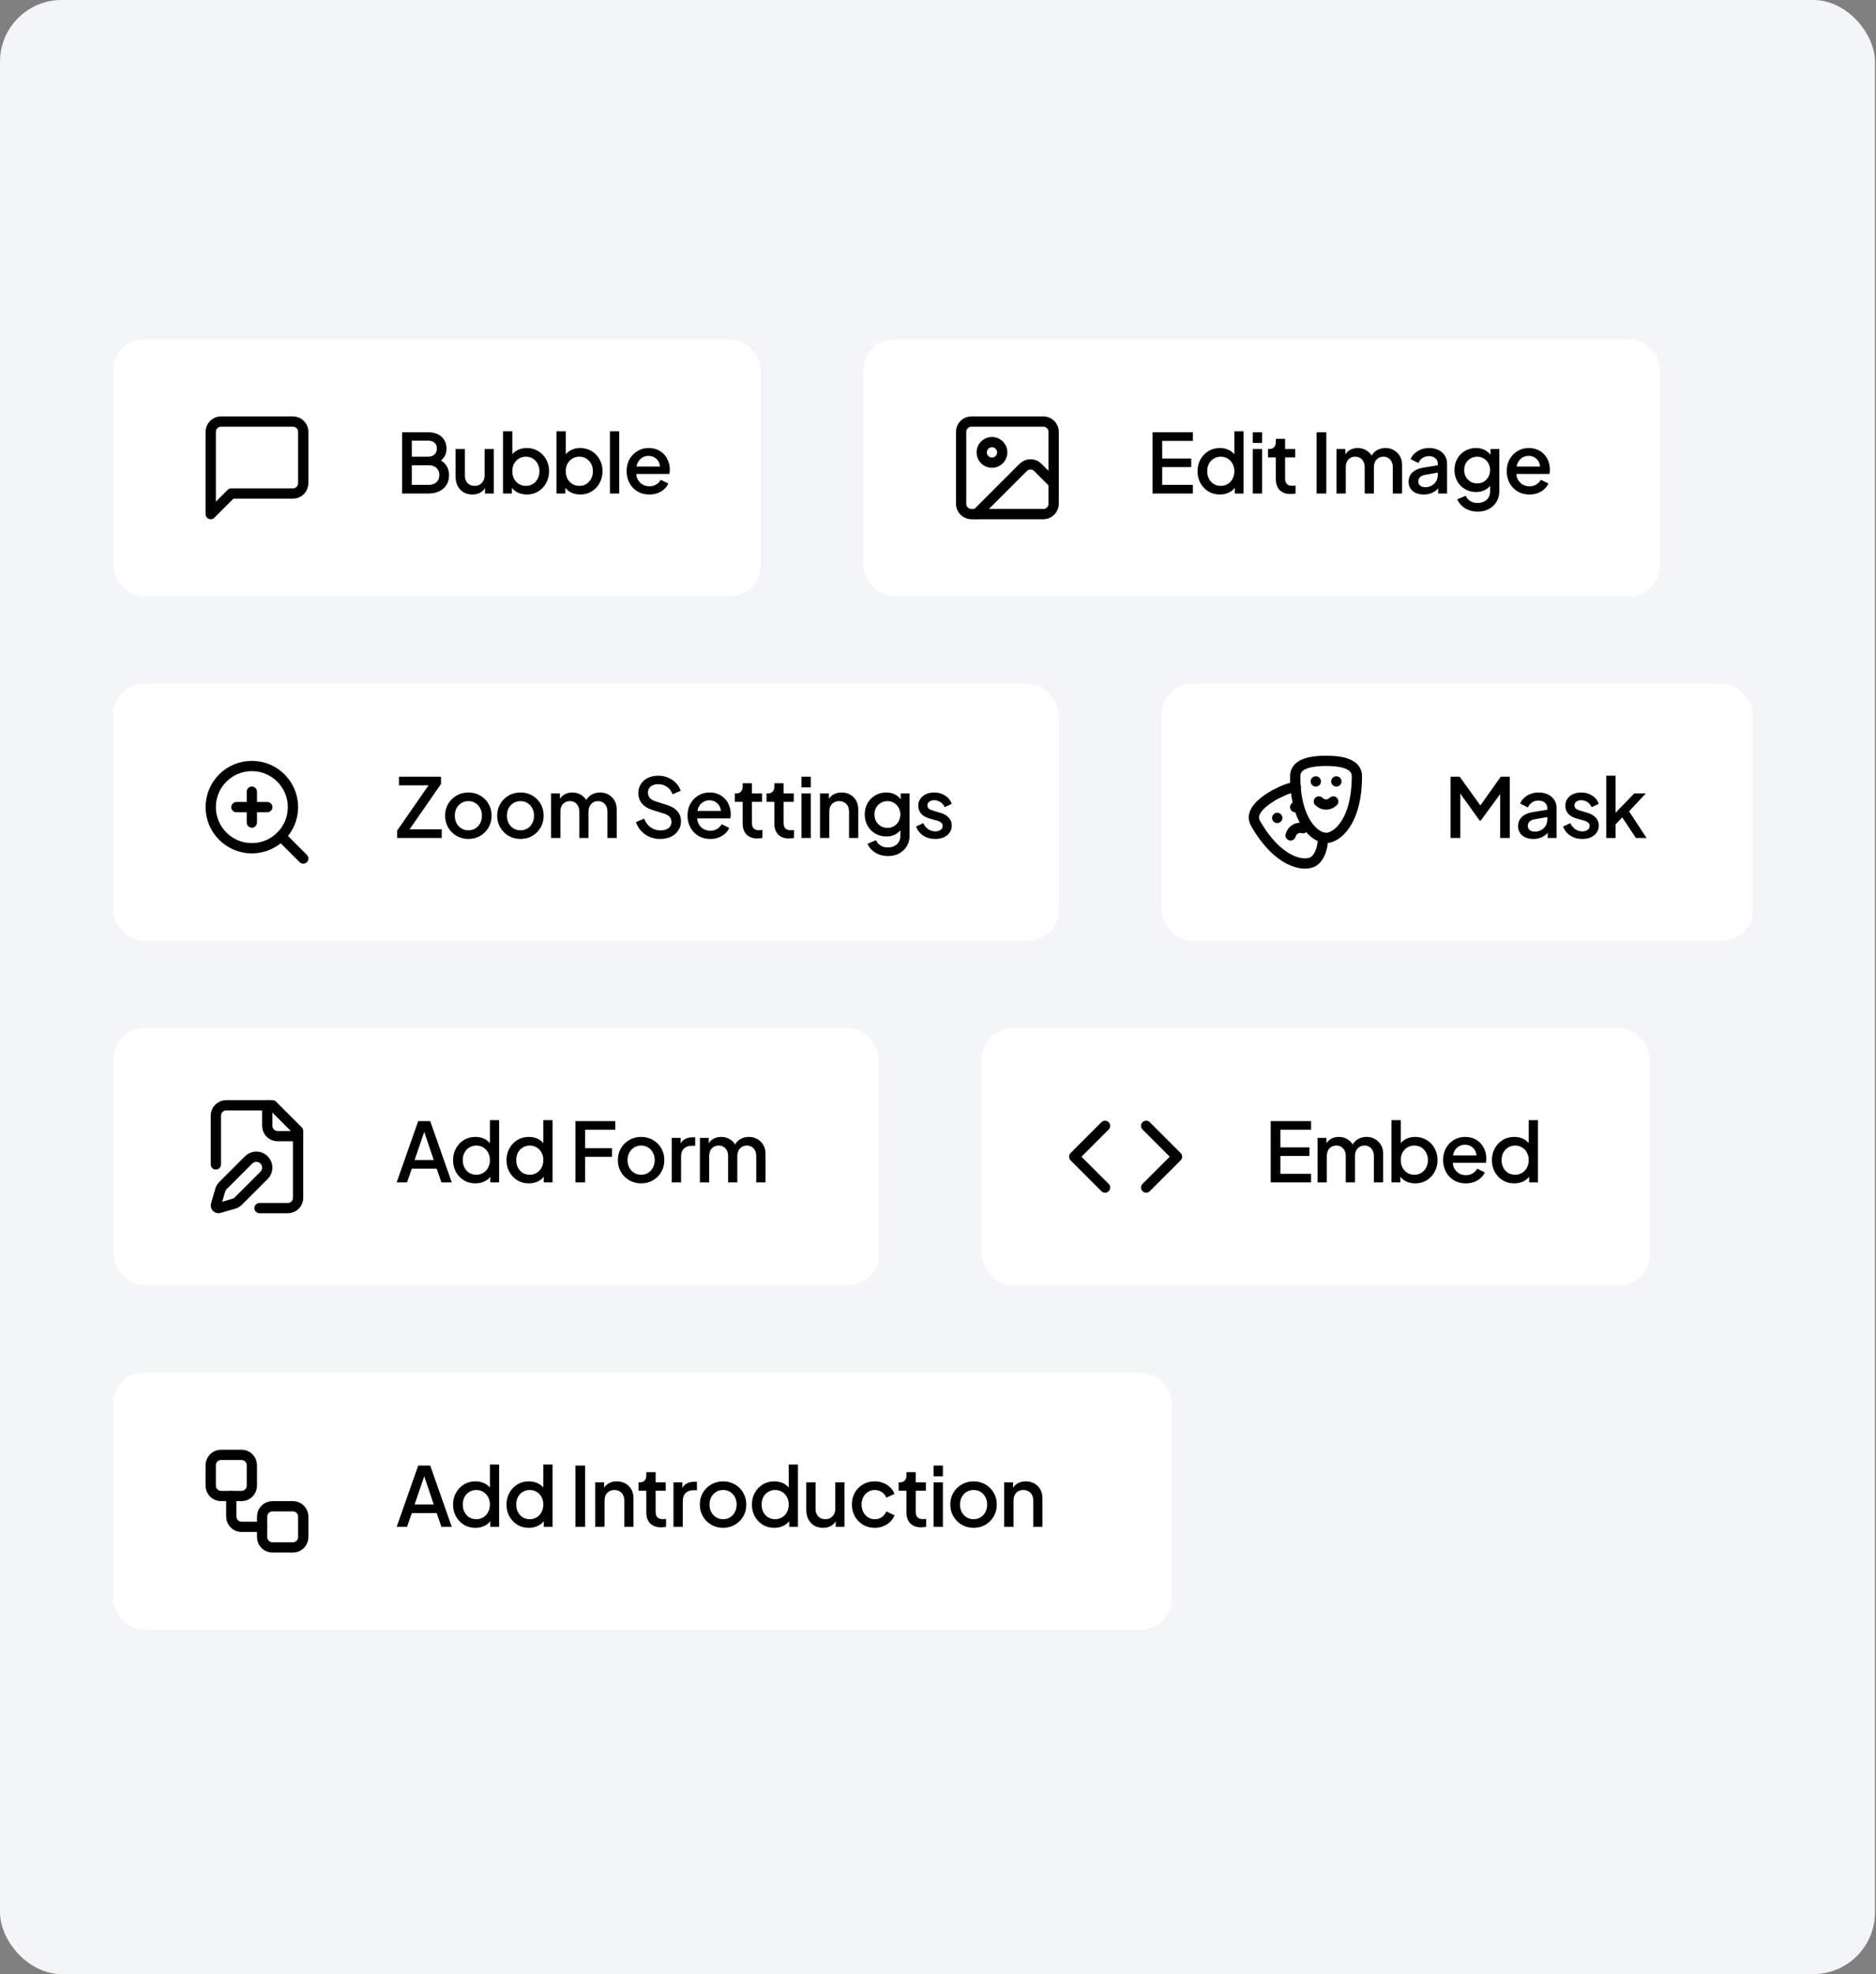 <svg width="365" height="384" viewBox="0 0 365 384" fill="none" xmlns="http://www.w3.org/2000/svg">
<rect x="0" y="0" width="365" height="384" fill="#808080" stroke="none"/>
<rect width="364.8" height="384" rx="12" fill="#F3F5F7"/>
<rect x="22" y="66" width="126" height="50" rx="6" fill="white"/>
<path d="M59 94C59 94.53 58.789 95.039 58.414 95.414C58.039 95.789 57.53 96 57 96H45L41 100V84C41 83.47 41.211 82.961 41.586 82.586C41.961 82.211 42.47 82 43 82H57C57.53 82 58.039 82.211 58.414 82.586C58.789 82.961 59 83.47 59 84V94Z" stroke="black" stroke-width="2" stroke-linecap="round" stroke-linejoin="round"/>
<path d="M78.232 96V84.08H83.256C84.003 84.08 84.648 84.213 85.192 84.48C85.736 84.736 86.152 85.109 86.44 85.6C86.728 86.08 86.872 86.651 86.872 87.312C86.872 87.888 86.723 88.416 86.424 88.896C86.136 89.365 85.683 89.739 85.064 90.016V89.216C85.608 89.429 86.051 89.701 86.392 90.032C86.733 90.352 86.979 90.715 87.128 91.12C87.288 91.525 87.368 91.952 87.368 92.4C87.368 93.52 87 94.4 86.264 95.04C85.539 95.68 84.541 96 83.272 96H78.232ZM80.12 94.32H83.416C84.045 94.32 84.547 94.149 84.92 93.808C85.293 93.456 85.48 92.992 85.48 92.416C85.48 91.829 85.293 91.365 84.92 91.024C84.547 90.672 84.045 90.496 83.416 90.496H80.12V94.32ZM80.12 88.832H83.304C83.816 88.832 84.227 88.688 84.536 88.4C84.845 88.101 85 87.712 85 87.232C85 86.752 84.845 86.379 84.536 86.112C84.227 85.845 83.816 85.712 83.304 85.712H80.12V88.832ZM91.902 96.192C91.251 96.192 90.681 96.048 90.19 95.76C89.7 95.461 89.316 95.051 89.038 94.528C88.772 93.995 88.638 93.381 88.638 92.688V87.344H90.446V92.528C90.446 92.923 90.526 93.269 90.686 93.568C90.846 93.867 91.07 94.101 91.358 94.272C91.646 94.432 91.977 94.512 92.35 94.512C92.734 94.512 93.07 94.427 93.358 94.256C93.646 94.085 93.87 93.845 94.03 93.536C94.201 93.227 94.286 92.864 94.286 92.448V87.344H96.078V96H94.366V94.304L94.558 94.528C94.356 95.061 94.019 95.472 93.55 95.76C93.081 96.048 92.531 96.192 91.902 96.192ZM102.493 96.192C101.821 96.192 101.208 96.053 100.653 95.776C100.109 95.499 99.688 95.099 99.389 94.576L99.597 94.24V96H97.869V83.888H99.677V89.136L99.389 88.72C99.709 88.229 100.136 87.845 100.669 87.568C101.202 87.291 101.81 87.152 102.493 87.152C103.314 87.152 104.05 87.349 104.701 87.744C105.362 88.139 105.88 88.677 106.253 89.36C106.637 90.043 106.829 90.811 106.829 91.664C106.829 92.517 106.637 93.285 106.253 93.968C105.88 94.651 105.368 95.195 104.717 95.6C104.066 95.995 103.325 96.192 102.493 96.192ZM102.317 94.512C102.829 94.512 103.282 94.389 103.677 94.144C104.072 93.899 104.381 93.563 104.605 93.136C104.84 92.699 104.957 92.208 104.957 91.664C104.957 91.12 104.84 90.635 104.605 90.208C104.381 89.781 104.072 89.445 103.677 89.2C103.282 88.955 102.829 88.832 102.317 88.832C101.816 88.832 101.362 88.955 100.957 89.2C100.562 89.445 100.248 89.781 100.013 90.208C99.789 90.635 99.677 91.12 99.677 91.664C99.677 92.208 99.789 92.699 100.013 93.136C100.248 93.563 100.562 93.899 100.957 94.144C101.362 94.389 101.816 94.512 102.317 94.512ZM112.892 96.192C112.22 96.192 111.607 96.053 111.052 95.776C110.508 95.499 110.087 95.099 109.788 94.576L109.996 94.24V96H108.268V83.888H110.076V89.136L109.788 88.72C110.108 88.229 110.535 87.845 111.068 87.568C111.601 87.291 112.209 87.152 112.892 87.152C113.713 87.152 114.449 87.349 115.1 87.744C115.761 88.139 116.279 88.677 116.652 89.36C117.036 90.043 117.228 90.811 117.228 91.664C117.228 92.517 117.036 93.285 116.652 93.968C116.279 94.651 115.767 95.195 115.116 95.6C114.465 95.995 113.724 96.192 112.892 96.192ZM112.716 94.512C113.228 94.512 113.681 94.389 114.076 94.144C114.471 93.899 114.78 93.563 115.004 93.136C115.239 92.699 115.356 92.208 115.356 91.664C115.356 91.12 115.239 90.635 115.004 90.208C114.78 89.781 114.471 89.445 114.076 89.2C113.681 88.955 113.228 88.832 112.716 88.832C112.215 88.832 111.761 88.955 111.356 89.2C110.961 89.445 110.647 89.781 110.412 90.208C110.188 90.635 110.076 91.12 110.076 91.664C110.076 92.208 110.188 92.699 110.412 93.136C110.647 93.563 110.961 93.899 111.356 94.144C111.761 94.389 112.215 94.512 112.716 94.512ZM118.667 96V83.888H120.475V96H118.667ZM126.333 96.192C125.469 96.192 124.701 95.995 124.029 95.6C123.367 95.195 122.85 94.651 122.477 93.968C122.103 93.275 121.917 92.501 121.917 91.648C121.917 90.773 122.103 90 122.477 89.328C122.861 88.656 123.373 88.128 124.013 87.744C124.653 87.349 125.378 87.152 126.189 87.152C126.839 87.152 127.421 87.264 127.933 87.488C128.445 87.712 128.877 88.021 129.229 88.416C129.581 88.8 129.847 89.243 130.029 89.744C130.221 90.245 130.317 90.779 130.317 91.344C130.317 91.483 130.311 91.627 130.301 91.776C130.29 91.925 130.269 92.064 130.237 92.192H123.341V90.752H129.213L128.349 91.408C128.455 90.885 128.418 90.421 128.237 90.016C128.066 89.6 127.799 89.275 127.437 89.04C127.085 88.795 126.669 88.672 126.189 88.672C125.709 88.672 125.282 88.795 124.909 89.04C124.535 89.275 124.247 89.616 124.045 90.064C123.842 90.501 123.762 91.035 123.805 91.664C123.751 92.251 123.831 92.763 124.045 93.2C124.269 93.637 124.578 93.979 124.973 94.224C125.378 94.469 125.837 94.592 126.349 94.592C126.871 94.592 127.314 94.475 127.677 94.24C128.05 94.005 128.343 93.701 128.557 93.328L130.029 94.048C129.858 94.453 129.591 94.821 129.229 95.152C128.877 95.472 128.45 95.728 127.949 95.92C127.458 96.101 126.919 96.192 126.333 96.192Z" fill="black"/>
<rect x="168" y="66" width="155" height="50" rx="6" fill="white"/>
<path d="M203 82H189C187.895 82 187 82.895 187 84V98C187 99.105 187.895 100 189 100H203C204.105 100 205 99.105 205 98V84C205 82.895 204.105 82 203 82Z" stroke="black" stroke-width="2" stroke-linecap="round" stroke-linejoin="round"/>
<path d="M193 90C194.105 90 195 89.105 195 88C195 86.895 194.105 86 193 86C191.895 86 191 86.895 191 88C191 89.105 191.895 90 193 90Z" stroke="black" stroke-width="2" stroke-linecap="round" stroke-linejoin="round"/>
<path d="M205 94L201.914 90.914C201.539 90.539 201.03 90.328 200.5 90.328C199.97 90.328 199.461 90.539 199.086 90.914L190 100" stroke="black" stroke-width="2" stroke-linecap="round" stroke-linejoin="round"/>
<path d="M224.232 96V84.08H232.088V85.76H226.12V89.184H231.768V90.864H226.12V94.32H232.088V96H224.232ZM237.345 96.192C236.513 96.192 235.767 95.995 235.105 95.6C234.455 95.195 233.937 94.651 233.553 93.968C233.18 93.285 232.993 92.517 232.993 91.664C232.993 90.811 233.185 90.043 233.569 89.36C233.953 88.677 234.471 88.139 235.121 87.744C235.772 87.349 236.508 87.152 237.329 87.152C238.023 87.152 238.636 87.291 239.169 87.568C239.703 87.845 240.124 88.229 240.433 88.72L240.161 89.136V83.888H241.953V96H240.241V94.24L240.449 94.576C240.151 95.099 239.724 95.499 239.169 95.776C238.615 96.053 238.007 96.192 237.345 96.192ZM237.521 94.512C238.023 94.512 238.471 94.389 238.865 94.144C239.271 93.899 239.585 93.563 239.809 93.136C240.044 92.699 240.161 92.208 240.161 91.664C240.161 91.12 240.044 90.635 239.809 90.208C239.585 89.781 239.271 89.445 238.865 89.2C238.471 88.955 238.023 88.832 237.521 88.832C237.02 88.832 236.567 88.955 236.161 89.2C235.756 89.445 235.441 89.781 235.217 90.208C234.993 90.635 234.881 91.12 234.881 91.664C234.881 92.208 234.993 92.699 235.217 93.136C235.441 93.563 235.751 93.899 236.145 94.144C236.551 94.389 237.009 94.512 237.521 94.512ZM243.744 96V87.344H245.552V96H243.744ZM243.744 86.16V84.08H245.552V86.16H243.744ZM251.09 96.096C250.183 96.096 249.479 95.84 248.978 95.328C248.477 94.816 248.226 94.096 248.226 93.168V88.976H246.706V87.344H246.946C247.351 87.344 247.666 87.227 247.89 86.992C248.114 86.757 248.226 86.437 248.226 86.032V85.36H250.034V87.344H252.002V88.976H250.034V93.088C250.034 93.387 250.082 93.643 250.178 93.856C250.274 94.059 250.429 94.219 250.642 94.336C250.855 94.443 251.133 94.496 251.474 94.496C251.559 94.496 251.655 94.491 251.762 94.48C251.869 94.469 251.97 94.459 252.066 94.448V96C251.917 96.021 251.751 96.043 251.57 96.064C251.389 96.085 251.229 96.096 251.09 96.096ZM256.163 96V84.08H258.051V96H256.163ZM260.027 96V87.344H261.755V89.216L261.531 88.928C261.712 88.341 262.043 87.899 262.523 87.6C263.003 87.301 263.552 87.152 264.171 87.152C264.864 87.152 265.477 87.339 266.011 87.712C266.555 88.075 266.917 88.56 267.099 89.168L266.587 89.216C266.843 88.523 267.232 88.005 267.755 87.664C268.288 87.323 268.896 87.152 269.579 87.152C270.176 87.152 270.715 87.291 271.195 87.568C271.685 87.845 272.075 88.229 272.363 88.72C272.651 89.211 272.795 89.771 272.795 90.4V96H270.987V90.896C270.987 90.459 270.907 90.091 270.747 89.792C270.597 89.483 270.384 89.248 270.107 89.088C269.84 88.917 269.525 88.832 269.163 88.832C268.8 88.832 268.48 88.917 268.203 89.088C267.925 89.248 267.707 89.483 267.547 89.792C267.387 90.101 267.307 90.469 267.307 90.896V96H265.515V90.896C265.515 90.459 265.435 90.091 265.275 89.792C265.125 89.483 264.912 89.248 264.635 89.088C264.368 88.917 264.048 88.832 263.675 88.832C263.312 88.832 262.992 88.917 262.715 89.088C262.437 89.248 262.219 89.483 262.059 89.792C261.909 90.101 261.835 90.469 261.835 90.896V96H260.027ZM277.002 96.192C276.415 96.192 275.898 96.091 275.45 95.888C275.012 95.675 274.671 95.387 274.426 95.024C274.18 94.651 274.058 94.213 274.058 93.712C274.058 93.243 274.159 92.821 274.362 92.448C274.575 92.075 274.9 91.76 275.338 91.504C275.775 91.248 276.324 91.067 276.986 90.96L279.994 90.464V91.888L277.338 92.352C276.858 92.437 276.506 92.592 276.282 92.816C276.058 93.029 275.946 93.307 275.946 93.648C275.946 93.979 276.068 94.251 276.314 94.464C276.57 94.667 276.895 94.768 277.29 94.768C277.78 94.768 278.207 94.661 278.57 94.448C278.943 94.235 279.231 93.952 279.434 93.6C279.636 93.237 279.738 92.837 279.738 92.4V90.176C279.738 89.749 279.578 89.403 279.258 89.136C278.948 88.859 278.532 88.72 278.01 88.72C277.53 88.72 277.108 88.848 276.746 89.104C276.394 89.349 276.132 89.669 275.962 90.064L274.458 89.312C274.618 88.885 274.879 88.512 275.242 88.192C275.604 87.861 276.026 87.605 276.506 87.424C276.996 87.243 277.514 87.152 278.058 87.152C278.74 87.152 279.343 87.28 279.866 87.536C280.399 87.792 280.81 88.149 281.098 88.608C281.396 89.056 281.546 89.579 281.546 90.176V96H279.818V94.432L280.186 94.48C279.983 94.832 279.722 95.136 279.402 95.392C279.092 95.648 278.735 95.845 278.33 95.984C277.935 96.123 277.492 96.192 277.002 96.192ZM287.516 99.52C286.886 99.52 286.305 99.419 285.772 99.216C285.238 99.013 284.78 98.731 284.396 98.368C284.012 98.016 283.724 97.6 283.532 97.12L285.196 96.432C285.345 96.837 285.617 97.173 286.012 97.44C286.417 97.707 286.913 97.84 287.5 97.84C287.958 97.84 288.369 97.749 288.732 97.568C289.094 97.397 289.382 97.141 289.596 96.8C289.809 96.469 289.916 96.069 289.916 95.6V93.648L290.236 94.016C289.937 94.571 289.521 94.992 288.988 95.28C288.465 95.568 287.873 95.712 287.212 95.712C286.412 95.712 285.692 95.525 285.052 95.152C284.412 94.779 283.905 94.267 283.532 93.616C283.169 92.965 282.988 92.235 282.988 91.424C282.988 90.603 283.169 89.872 283.532 89.232C283.905 88.592 284.406 88.085 285.036 87.712C285.665 87.339 286.385 87.152 287.196 87.152C287.857 87.152 288.444 87.296 288.956 87.584C289.478 87.861 289.905 88.267 290.236 88.8L289.996 89.248V87.344H291.708V95.6C291.708 96.347 291.526 97.013 291.164 97.6C290.812 98.197 290.321 98.667 289.692 99.008C289.062 99.349 288.337 99.52 287.516 99.52ZM287.42 94.032C287.9 94.032 288.326 93.92 288.7 93.696C289.073 93.461 289.366 93.152 289.58 92.768C289.804 92.373 289.916 91.931 289.916 91.44C289.916 90.949 289.804 90.507 289.58 90.112C289.356 89.717 289.057 89.408 288.684 89.184C288.31 88.949 287.889 88.832 287.42 88.832C286.929 88.832 286.492 88.949 286.108 89.184C285.724 89.408 285.42 89.717 285.196 90.112C284.982 90.496 284.876 90.939 284.876 91.44C284.876 91.92 284.982 92.357 285.196 92.752C285.42 93.147 285.724 93.461 286.108 93.696C286.492 93.92 286.929 94.032 287.42 94.032ZM297.568 96.192C296.704 96.192 295.936 95.995 295.264 95.6C294.603 95.195 294.085 94.651 293.712 93.968C293.339 93.275 293.152 92.501 293.152 91.648C293.152 90.773 293.339 90 293.712 89.328C294.096 88.656 294.608 88.128 295.248 87.744C295.888 87.349 296.613 87.152 297.424 87.152C298.075 87.152 298.656 87.264 299.168 87.488C299.68 87.712 300.112 88.021 300.464 88.416C300.816 88.8 301.083 89.243 301.264 89.744C301.456 90.245 301.552 90.779 301.552 91.344C301.552 91.483 301.547 91.627 301.536 91.776C301.525 91.925 301.504 92.064 301.472 92.192H294.576V90.752H300.448L299.584 91.408C299.691 90.885 299.653 90.421 299.472 90.016C299.301 89.6 299.035 89.275 298.672 89.04C298.32 88.795 297.904 88.672 297.424 88.672C296.944 88.672 296.517 88.795 296.144 89.04C295.771 89.275 295.483 89.616 295.28 90.064C295.077 90.501 294.997 91.035 295.04 91.664C294.987 92.251 295.067 92.763 295.28 93.2C295.504 93.637 295.813 93.979 296.208 94.224C296.613 94.469 297.072 94.592 297.584 94.592C298.107 94.592 298.549 94.475 298.912 94.24C299.285 94.005 299.579 93.701 299.792 93.328L301.264 94.048C301.093 94.453 300.827 94.821 300.464 95.152C300.112 95.472 299.685 95.728 299.184 95.92C298.693 96.101 298.155 96.192 297.568 96.192Z" fill="black"/>
<rect x="22" y="133" width="184" height="50" rx="6" fill="white"/>
<path d="M49 165C53.418 165 57 161.418 57 157C57 152.582 53.418 149 49 149C44.582 149 41 152.582 41 157C41 161.418 44.582 165 49 165Z" stroke="black" stroke-width="2" stroke-linecap="round" stroke-linejoin="round"/>
<path d="M59 167L54.65 162.65" stroke="black" stroke-width="2" stroke-linecap="round" stroke-linejoin="round"/>
<path d="M49 154V160" stroke="black" stroke-width="2" stroke-linecap="round" stroke-linejoin="round"/>
<path d="M46 157H52" stroke="black" stroke-width="2" stroke-linecap="round" stroke-linejoin="round"/>
<path d="M77.272 163V161.56L83.384 152.76H77.624V151.08H85.8V152.504L79.688 161.32H85.944V163H77.272ZM91.131 163.192C90.299 163.192 89.536 162.995 88.843 162.6C88.16 162.205 87.616 161.667 87.211 160.984C86.805 160.301 86.603 159.528 86.603 158.664C86.603 157.789 86.805 157.016 87.211 156.344C87.616 155.661 88.16 155.128 88.843 154.744C89.525 154.349 90.288 154.152 91.131 154.152C91.984 154.152 92.747 154.349 93.419 154.744C94.101 155.128 94.64 155.661 95.035 156.344C95.44 157.016 95.643 157.789 95.643 158.664C95.643 159.539 95.44 160.317 95.035 161C94.629 161.683 94.085 162.221 93.403 162.616C92.72 163 91.963 163.192 91.131 163.192ZM91.131 161.512C91.643 161.512 92.096 161.389 92.491 161.144C92.885 160.899 93.195 160.563 93.419 160.136C93.653 159.699 93.771 159.208 93.771 158.664C93.771 158.12 93.653 157.635 93.419 157.208C93.195 156.781 92.885 156.445 92.491 156.2C92.096 155.955 91.643 155.832 91.131 155.832C90.629 155.832 90.176 155.955 89.771 156.2C89.376 156.445 89.061 156.781 88.827 157.208C88.603 157.635 88.491 158.12 88.491 158.664C88.491 159.208 88.603 159.699 88.827 160.136C89.061 160.563 89.376 160.899 89.771 161.144C90.176 161.389 90.629 161.512 91.131 161.512ZM101.264 163.192C100.432 163.192 99.669 162.995 98.976 162.6C98.293 162.205 97.749 161.667 97.344 160.984C96.939 160.301 96.736 159.528 96.736 158.664C96.736 157.789 96.939 157.016 97.344 156.344C97.749 155.661 98.293 155.128 98.976 154.744C99.659 154.349 100.421 154.152 101.264 154.152C102.117 154.152 102.88 154.349 103.552 154.744C104.235 155.128 104.773 155.661 105.168 156.344C105.573 157.016 105.776 157.789 105.776 158.664C105.776 159.539 105.573 160.317 105.168 161C104.763 161.683 104.219 162.221 103.536 162.616C102.853 163 102.096 163.192 101.264 163.192ZM101.264 161.512C101.776 161.512 102.229 161.389 102.624 161.144C103.019 160.899 103.328 160.563 103.552 160.136C103.787 159.699 103.904 159.208 103.904 158.664C103.904 158.12 103.787 157.635 103.552 157.208C103.328 156.781 103.019 156.445 102.624 156.2C102.229 155.955 101.776 155.832 101.264 155.832C100.763 155.832 100.309 155.955 99.904 156.2C99.509 156.445 99.195 156.781 98.96 157.208C98.736 157.635 98.624 158.12 98.624 158.664C98.624 159.208 98.736 159.699 98.96 160.136C99.195 160.563 99.509 160.899 99.904 161.144C100.309 161.389 100.763 161.512 101.264 161.512ZM107.221 163V154.344H108.949V156.216L108.725 155.928C108.906 155.341 109.237 154.899 109.717 154.6C110.197 154.301 110.746 154.152 111.365 154.152C112.058 154.152 112.672 154.339 113.205 154.712C113.749 155.075 114.112 155.56 114.293 156.168L113.781 156.216C114.037 155.523 114.426 155.005 114.949 154.664C115.482 154.323 116.09 154.152 116.773 154.152C117.37 154.152 117.909 154.291 118.389 154.568C118.88 154.845 119.269 155.229 119.557 155.72C119.845 156.211 119.989 156.771 119.989 157.4V163H118.181V157.896C118.181 157.459 118.101 157.091 117.941 156.792C117.792 156.483 117.578 156.248 117.301 156.088C117.034 155.917 116.72 155.832 116.357 155.832C115.994 155.832 115.674 155.917 115.397 156.088C115.12 156.248 114.901 156.483 114.741 156.792C114.581 157.101 114.501 157.469 114.501 157.896V163H112.709V157.896C112.709 157.459 112.629 157.091 112.469 156.792C112.32 156.483 112.106 156.248 111.829 156.088C111.562 155.917 111.242 155.832 110.869 155.832C110.506 155.832 110.186 155.917 109.909 156.088C109.632 156.248 109.413 156.483 109.253 156.792C109.104 157.101 109.029 157.469 109.029 157.896V163H107.221ZM128.433 163.192C127.686 163.192 126.993 163.053 126.353 162.776C125.713 162.488 125.169 162.099 124.721 161.608C124.273 161.117 123.942 160.552 123.729 159.912L125.329 159.24C125.617 159.976 126.038 160.541 126.593 160.936C127.148 161.331 127.788 161.528 128.513 161.528C128.94 161.528 129.313 161.464 129.633 161.336C129.953 161.197 130.198 161.005 130.369 160.76C130.55 160.515 130.641 160.232 130.641 159.912C130.641 159.475 130.518 159.128 130.273 158.872C130.028 158.616 129.665 158.413 129.185 158.264L126.945 157.56C126.049 157.283 125.366 156.861 124.897 156.296C124.428 155.72 124.193 155.048 124.193 154.28C124.193 153.608 124.358 153.021 124.689 152.52C125.02 152.008 125.473 151.608 126.049 151.32C126.636 151.032 127.302 150.888 128.049 150.888C128.764 150.888 129.414 151.016 130.001 151.272C130.588 151.517 131.089 151.859 131.505 152.296C131.932 152.733 132.241 153.24 132.433 153.816L130.865 154.504C130.63 153.875 130.262 153.389 129.761 153.048C129.27 152.707 128.7 152.536 128.049 152.536C127.654 152.536 127.308 152.605 127.009 152.744C126.71 152.872 126.476 153.064 126.305 153.32C126.145 153.565 126.065 153.853 126.065 154.184C126.065 154.568 126.188 154.909 126.433 155.208C126.678 155.507 127.052 155.731 127.553 155.88L129.633 156.536C130.582 156.824 131.297 157.24 131.777 157.784C132.257 158.317 132.497 158.984 132.497 159.784C132.497 160.445 132.321 161.032 131.969 161.544C131.628 162.056 131.153 162.461 130.545 162.76C129.937 163.048 129.233 163.192 128.433 163.192ZM138.184 163.192C137.32 163.192 136.552 162.995 135.88 162.6C135.219 162.195 134.702 161.651 134.328 160.968C133.955 160.275 133.768 159.501 133.768 158.648C133.768 157.773 133.955 157 134.328 156.328C134.712 155.656 135.224 155.128 135.864 154.744C136.504 154.349 137.23 154.152 138.04 154.152C138.691 154.152 139.272 154.264 139.784 154.488C140.296 154.712 140.728 155.021 141.08 155.416C141.432 155.8 141.699 156.243 141.88 156.744C142.072 157.245 142.168 157.779 142.168 158.344C142.168 158.483 142.163 158.627 142.152 158.776C142.142 158.925 142.12 159.064 142.088 159.192H135.192V157.752H141.064L140.2 158.408C140.307 157.885 140.27 157.421 140.088 157.016C139.918 156.6 139.651 156.275 139.288 156.04C138.936 155.795 138.52 155.672 138.04 155.672C137.56 155.672 137.134 155.795 136.76 156.04C136.387 156.275 136.099 156.616 135.896 157.064C135.694 157.501 135.614 158.035 135.656 158.664C135.603 159.251 135.683 159.763 135.896 160.2C136.12 160.637 136.43 160.979 136.824 161.224C137.23 161.469 137.688 161.592 138.2 161.592C138.723 161.592 139.166 161.475 139.528 161.24C139.902 161.005 140.195 160.701 140.408 160.328L141.88 161.048C141.71 161.453 141.443 161.821 141.08 162.152C140.728 162.472 140.302 162.728 139.8 162.92C139.31 163.101 138.771 163.192 138.184 163.192ZM147.357 163.096C146.45 163.096 145.746 162.84 145.245 162.328C144.744 161.816 144.493 161.096 144.493 160.168V155.976H142.973V154.344H143.213C143.618 154.344 143.933 154.227 144.157 153.992C144.381 153.757 144.493 153.437 144.493 153.032V152.36H146.301V154.344H148.269V155.976H146.301V160.088C146.301 160.387 146.349 160.643 146.445 160.856C146.541 161.059 146.696 161.219 146.909 161.336C147.122 161.443 147.4 161.496 147.741 161.496C147.826 161.496 147.922 161.491 148.029 161.48C148.136 161.469 148.237 161.459 148.333 161.448V163C148.184 163.021 148.018 163.043 147.837 163.064C147.656 163.085 147.496 163.096 147.357 163.096ZM153.521 163.096C152.615 163.096 151.911 162.84 151.409 162.328C150.908 161.816 150.657 161.096 150.657 160.168V155.976H149.137V154.344H149.377C149.783 154.344 150.097 154.227 150.321 153.992C150.545 153.757 150.657 153.437 150.657 153.032V152.36H152.465V154.344H154.433V155.976H152.465V160.088C152.465 160.387 152.513 160.643 152.609 160.856C152.705 161.059 152.86 161.219 153.073 161.336C153.287 161.443 153.564 161.496 153.905 161.496C153.991 161.496 154.087 161.491 154.193 161.48C154.3 161.469 154.401 161.459 154.497 161.448V163C154.348 163.021 154.183 163.043 154.001 163.064C153.82 163.085 153.66 163.096 153.521 163.096ZM155.942 163V154.344H157.75V163H155.942ZM155.942 153.16V151.08H157.75V153.16H155.942ZM159.544 163V154.344H161.272V156.04L161.064 155.816C161.277 155.272 161.618 154.861 162.088 154.584C162.557 154.296 163.101 154.152 163.72 154.152C164.36 154.152 164.925 154.291 165.416 154.568C165.906 154.845 166.29 155.229 166.568 155.72C166.845 156.211 166.984 156.776 166.984 157.416V163H165.192V157.896C165.192 157.459 165.112 157.091 164.952 156.792C164.792 156.483 164.562 156.248 164.264 156.088C163.976 155.917 163.645 155.832 163.272 155.832C162.898 155.832 162.562 155.917 162.264 156.088C161.976 156.248 161.752 156.483 161.592 156.792C161.432 157.101 161.352 157.469 161.352 157.896V163H159.544ZM172.775 166.52C172.145 166.52 171.564 166.419 171.031 166.216C170.497 166.013 170.039 165.731 169.655 165.368C169.271 165.016 168.983 164.6 168.791 164.12L170.455 163.432C170.604 163.837 170.876 164.173 171.271 164.44C171.676 164.707 172.172 164.84 172.759 164.84C173.217 164.84 173.628 164.749 173.991 164.568C174.353 164.397 174.641 164.141 174.855 163.8C175.068 163.469 175.175 163.069 175.175 162.6V160.648L175.495 161.016C175.196 161.571 174.78 161.992 174.247 162.28C173.724 162.568 173.132 162.712 172.471 162.712C171.671 162.712 170.951 162.525 170.311 162.152C169.671 161.779 169.164 161.267 168.791 160.616C168.428 159.965 168.247 159.235 168.247 158.424C168.247 157.603 168.428 156.872 168.791 156.232C169.164 155.592 169.665 155.085 170.295 154.712C170.924 154.339 171.644 154.152 172.455 154.152C173.116 154.152 173.703 154.296 174.215 154.584C174.737 154.861 175.164 155.267 175.495 155.8L175.255 156.248V154.344H176.967V162.6C176.967 163.347 176.785 164.013 176.423 164.6C176.071 165.197 175.58 165.667 174.951 166.008C174.321 166.349 173.596 166.52 172.775 166.52ZM172.679 161.032C173.159 161.032 173.585 160.92 173.959 160.696C174.332 160.461 174.625 160.152 174.839 159.768C175.063 159.373 175.175 158.931 175.175 158.44C175.175 157.949 175.063 157.507 174.839 157.112C174.615 156.717 174.316 156.408 173.943 156.184C173.569 155.949 173.148 155.832 172.679 155.832C172.188 155.832 171.751 155.949 171.367 156.184C170.983 156.408 170.679 156.717 170.455 157.112C170.241 157.496 170.135 157.939 170.135 158.44C170.135 158.92 170.241 159.357 170.455 159.752C170.679 160.147 170.983 160.461 171.367 160.696C171.751 160.92 172.188 161.032 172.679 161.032ZM181.963 163.192C181.078 163.192 180.299 162.973 179.627 162.536C178.966 162.099 178.502 161.512 178.235 160.776L179.627 160.12C179.862 160.611 180.182 161 180.587 161.288C181.003 161.576 181.462 161.72 181.963 161.72C182.39 161.72 182.736 161.624 183.003 161.432C183.27 161.24 183.403 160.979 183.403 160.648C183.403 160.435 183.344 160.264 183.227 160.136C183.11 159.997 182.96 159.885 182.779 159.8C182.608 159.715 182.432 159.651 182.251 159.608L180.891 159.224C180.144 159.011 179.584 158.691 179.211 158.264C178.848 157.827 178.667 157.32 178.667 156.744C178.667 156.221 178.8 155.768 179.067 155.384C179.334 154.989 179.702 154.685 180.171 154.472C180.64 154.259 181.168 154.152 181.755 154.152C182.544 154.152 183.248 154.349 183.867 154.744C184.486 155.128 184.923 155.667 185.179 156.36L183.787 157.016C183.616 156.6 183.344 156.269 182.971 156.024C182.608 155.779 182.198 155.656 181.739 155.656C181.344 155.656 181.03 155.752 180.795 155.944C180.56 156.125 180.443 156.365 180.443 156.664C180.443 156.867 180.496 157.037 180.603 157.176C180.71 157.304 180.848 157.411 181.019 157.496C181.19 157.571 181.366 157.635 181.547 157.688L182.955 158.104C183.67 158.307 184.219 158.627 184.603 159.064C184.987 159.491 185.179 160.003 185.179 160.6C185.179 161.112 185.04 161.565 184.763 161.96C184.496 162.344 184.123 162.648 183.643 162.872C183.163 163.085 182.603 163.192 181.963 163.192Z" fill="black"/>
<rect x="226" y="133" width="115" height="50" rx="6" fill="white"/>
<path d="M252 157H252.01" stroke="black" stroke-width="2" stroke-linecap="round" stroke-linejoin="round"/>
<path d="M256 152H256.01" stroke="black" stroke-width="2" stroke-linecap="round" stroke-linejoin="round"/>
<path d="M260 152H260.01" stroke="black" stroke-width="2" stroke-linecap="round" stroke-linejoin="round"/>
<path d="M248.5 159.1H248.51" stroke="black" stroke-width="2" stroke-linecap="round" stroke-linejoin="round"/>
<path d="M264 151C264 160 260 163 258 163C256 163 252 160 252 151C252 149 254 148 258 148C262 148 264 149 264 151Z" stroke="black" stroke-width="2" stroke-linecap="round" stroke-linejoin="round"/>
<path d="M259.4 155.9C258.6 156.7 257.4 156.7 256.6 155.9" stroke="black" stroke-width="2" stroke-linecap="round" stroke-linejoin="round"/>
<path d="M252.1 153.1C251 153.2 249.7 153.7 248 154.6C244.5 156.6 243.3 158.5 244.3 160.2C248.8 168 253.8 168.6 255.5 167.6C256.4 167.1 257.4 165.5 257.4 162.9" stroke="black" stroke-width="2" stroke-linecap="round" stroke-linejoin="round"/>
<path d="M251.1 162.5C251.4 161.4 252.5 160.8 253.5 161.1" stroke="black" stroke-width="2" stroke-linecap="round" stroke-linejoin="round"/>
<path d="M282.232 163V151.08H283.992L288.472 157.288H287.592L291.992 151.08H293.752V163H291.88V153.304L292.584 153.496L288.088 159.64H287.896L283.496 153.496L284.12 153.304V163H282.232ZM298.312 163.192C297.726 163.192 297.208 163.091 296.76 162.888C296.323 162.675 295.982 162.387 295.736 162.024C295.491 161.651 295.368 161.213 295.368 160.712C295.368 160.243 295.47 159.821 295.672 159.448C295.886 159.075 296.211 158.76 296.648 158.504C297.086 158.248 297.635 158.067 298.296 157.96L301.304 157.464V158.888L298.648 159.352C298.168 159.437 297.816 159.592 297.592 159.816C297.368 160.029 297.256 160.307 297.256 160.648C297.256 160.979 297.379 161.251 297.624 161.464C297.88 161.667 298.206 161.768 298.6 161.768C299.091 161.768 299.518 161.661 299.88 161.448C300.254 161.235 300.542 160.952 300.744 160.6C300.947 160.237 301.048 159.837 301.048 159.4V157.176C301.048 156.749 300.888 156.403 300.568 156.136C300.259 155.859 299.843 155.72 299.32 155.72C298.84 155.72 298.419 155.848 298.056 156.104C297.704 156.349 297.443 156.669 297.272 157.064L295.768 156.312C295.928 155.885 296.19 155.512 296.552 155.192C296.915 154.861 297.336 154.605 297.816 154.424C298.307 154.243 298.824 154.152 299.368 154.152C300.051 154.152 300.654 154.28 301.176 154.536C301.71 154.792 302.12 155.149 302.408 155.608C302.707 156.056 302.856 156.579 302.856 157.176V163H301.128V161.432L301.496 161.48C301.294 161.832 301.032 162.136 300.712 162.392C300.403 162.648 300.046 162.845 299.64 162.984C299.246 163.123 298.803 163.192 298.312 163.192ZM307.85 163.192C306.965 163.192 306.186 162.973 305.514 162.536C304.853 162.099 304.389 161.512 304.122 160.776L305.514 160.12C305.749 160.611 306.069 161 306.474 161.288C306.89 161.576 307.349 161.72 307.85 161.72C308.277 161.72 308.624 161.624 308.89 161.432C309.157 161.24 309.29 160.979 309.29 160.648C309.29 160.435 309.232 160.264 309.114 160.136C308.997 159.997 308.848 159.885 308.666 159.8C308.496 159.715 308.32 159.651 308.138 159.608L306.778 159.224C306.032 159.011 305.472 158.691 305.098 158.264C304.736 157.827 304.554 157.32 304.554 156.744C304.554 156.221 304.688 155.768 304.954 155.384C305.221 154.989 305.589 154.685 306.058 154.472C306.528 154.259 307.056 154.152 307.642 154.152C308.432 154.152 309.136 154.349 309.754 154.744C310.373 155.128 310.81 155.667 311.066 156.36L309.674 157.016C309.504 156.6 309.232 156.269 308.858 156.024C308.496 155.779 308.085 155.656 307.626 155.656C307.232 155.656 306.917 155.752 306.682 155.944C306.448 156.125 306.33 156.365 306.33 156.664C306.33 156.867 306.384 157.037 306.49 157.176C306.597 157.304 306.736 157.411 306.906 157.496C307.077 157.571 307.253 157.635 307.434 157.688L308.842 158.104C309.557 158.307 310.106 158.627 310.49 159.064C310.874 159.491 311.066 160.003 311.066 160.6C311.066 161.112 310.928 161.565 310.65 161.96C310.384 162.344 310.01 162.648 309.53 162.872C309.05 163.085 308.49 163.192 307.85 163.192ZM312.518 163V150.888H314.326V159L313.622 158.824L317.958 154.344H320.214L316.95 157.816L320.358 163H318.278L315.238 158.408L316.31 158.264L313.75 160.984L314.326 159.784V163H312.518Z" fill="black"/>
<rect x="22" y="200" width="149" height="50" rx="6" fill="white"/>
<path d="M50.5 235H56C56.53 235 57.039 234.789 57.414 234.414C57.789 234.039 58 233.53 58 233V220L53 215H44C43.47 215 42.961 215.211 42.586 215.586C42.211 215.961 42 216.47 42 217V226.5" stroke="black" stroke-width="2" stroke-linecap="round" stroke-linejoin="round"/>
<path d="M52 215V219C52 219.53 52.211 220.039 52.586 220.414C52.961 220.789 53.47 221 54 221H58" stroke="black" stroke-width="2" stroke-linecap="round" stroke-linejoin="round"/>
<path d="M51.378 228.626C51.575 228.429 51.732 228.194 51.838 227.937C51.945 227.679 52 227.403 52 227.124C52 226.845 51.945 226.569 51.838 226.311C51.732 226.053 51.575 225.819 51.378 225.622C51.181 225.425 50.947 225.268 50.689 225.161C50.431 225.055 50.155 225 49.876 225C49.597 225 49.321 225.055 49.063 225.161C48.805 225.268 48.571 225.425 48.374 225.622L43.364 230.634C43.126 230.872 42.952 231.165 42.858 231.488L42.021 234.358C41.996 234.444 41.994 234.535 42.017 234.622C42.039 234.709 42.084 234.788 42.147 234.851C42.211 234.915 42.29 234.96 42.377 234.982C42.464 235.005 42.555 235.003 42.641 234.978L45.511 234.141C45.834 234.047 46.127 233.873 46.365 233.635L51.378 228.626Z" stroke="black" stroke-width="2" stroke-linecap="round" stroke-linejoin="round"/>
<path d="M77.176 230L81.368 218.08H83.704L87.896 230H85.88L84.968 227.328H80.12L79.192 230H77.176ZM80.664 225.648H84.392L82.28 219.408H82.808L80.664 225.648ZM92.502 230.192C91.67 230.192 90.923 229.995 90.262 229.6C89.611 229.195 89.094 228.651 88.71 227.968C88.336 227.285 88.15 226.517 88.15 225.664C88.15 224.811 88.342 224.043 88.726 223.36C89.11 222.677 89.627 222.139 90.278 221.744C90.928 221.349 91.664 221.152 92.486 221.152C93.179 221.152 93.792 221.291 94.326 221.568C94.859 221.845 95.28 222.229 95.59 222.72L95.318 223.136V217.888H97.11V230H95.398V228.24L95.606 228.576C95.307 229.099 94.88 229.499 94.326 229.776C93.771 230.053 93.163 230.192 92.502 230.192ZM92.678 228.512C93.179 228.512 93.627 228.389 94.022 228.144C94.427 227.899 94.742 227.563 94.966 227.136C95.2 226.699 95.318 226.208 95.318 225.664C95.318 225.12 95.2 224.635 94.966 224.208C94.742 223.781 94.427 223.445 94.022 223.2C93.627 222.955 93.179 222.832 92.678 222.832C92.176 222.832 91.723 222.955 91.318 223.2C90.912 223.445 90.598 223.781 90.374 224.208C90.15 224.635 90.038 225.12 90.038 225.664C90.038 226.208 90.15 226.699 90.374 227.136C90.598 227.563 90.907 227.899 91.302 228.144C91.707 228.389 92.166 228.512 92.678 228.512ZM102.9 230.192C102.068 230.192 101.322 229.995 100.66 229.6C100.01 229.195 99.492 228.651 99.108 227.968C98.735 227.285 98.548 226.517 98.548 225.664C98.548 224.811 98.74 224.043 99.124 223.36C99.508 222.677 100.026 222.139 100.676 221.744C101.327 221.349 102.063 221.152 102.884 221.152C103.578 221.152 104.191 221.291 104.724 221.568C105.258 221.845 105.679 222.229 105.988 222.72L105.716 223.136V217.888H107.508V230H105.796V228.24L106.004 228.576C105.706 229.099 105.279 229.499 104.724 229.776C104.17 230.053 103.562 230.192 102.9 230.192ZM103.076 228.512C103.578 228.512 104.026 228.389 104.42 228.144C104.826 227.899 105.14 227.563 105.364 227.136C105.599 226.699 105.716 226.208 105.716 225.664C105.716 225.12 105.599 224.635 105.364 224.208C105.14 223.781 104.826 223.445 104.42 223.2C104.026 222.955 103.578 222.832 103.076 222.832C102.575 222.832 102.122 222.955 101.716 223.2C101.311 223.445 100.996 223.781 100.772 224.208C100.548 224.635 100.436 225.12 100.436 225.664C100.436 226.208 100.548 226.699 100.772 227.136C100.996 227.563 101.306 227.899 101.7 228.144C102.106 228.389 102.564 228.512 103.076 228.512ZM111.952 230V218.08H119.712V219.76H113.84V223.344H119.072V225.024H113.84V230H111.952ZM124.741 230.192C123.909 230.192 123.147 229.995 122.453 229.6C121.771 229.205 121.227 228.667 120.821 227.984C120.416 227.301 120.213 226.528 120.213 225.664C120.213 224.789 120.416 224.016 120.821 223.344C121.227 222.661 121.771 222.128 122.453 221.744C123.136 221.349 123.899 221.152 124.741 221.152C125.595 221.152 126.357 221.349 127.029 221.744C127.712 222.128 128.251 222.661 128.645 223.344C129.051 224.016 129.253 224.789 129.253 225.664C129.253 226.539 129.051 227.317 128.645 228C128.24 228.683 127.696 229.221 127.013 229.616C126.331 230 125.573 230.192 124.741 230.192ZM124.741 228.512C125.253 228.512 125.707 228.389 126.101 228.144C126.496 227.899 126.805 227.563 127.029 227.136C127.264 226.699 127.381 226.208 127.381 225.664C127.381 225.12 127.264 224.635 127.029 224.208C126.805 223.781 126.496 223.445 126.101 223.2C125.707 222.955 125.253 222.832 124.741 222.832C124.24 222.832 123.787 222.955 123.381 223.2C122.987 223.445 122.672 223.781 122.437 224.208C122.213 224.635 122.101 225.12 122.101 225.664C122.101 226.208 122.213 226.699 122.437 227.136C122.672 227.563 122.987 227.899 123.381 228.144C123.787 228.389 124.24 228.512 124.741 228.512ZM130.699 230V221.344H132.427V223.088L132.267 222.832C132.459 222.267 132.768 221.861 133.195 221.616C133.621 221.36 134.133 221.232 134.731 221.232H135.259V222.88H134.507C133.909 222.88 133.424 223.067 133.051 223.44C132.688 223.803 132.507 224.325 132.507 225.008V230H130.699ZM136.175 230V221.344H137.903V223.216L137.679 222.928C137.861 222.341 138.191 221.899 138.671 221.6C139.151 221.301 139.701 221.152 140.319 221.152C141.013 221.152 141.626 221.339 142.159 221.712C142.703 222.075 143.066 222.56 143.247 223.168L142.735 223.216C142.991 222.523 143.381 222.005 143.903 221.664C144.437 221.323 145.045 221.152 145.727 221.152C146.325 221.152 146.863 221.291 147.343 221.568C147.834 221.845 148.223 222.229 148.511 222.72C148.799 223.211 148.943 223.771 148.943 224.4V230H147.135V224.896C147.135 224.459 147.055 224.091 146.895 223.792C146.746 223.483 146.533 223.248 146.255 223.088C145.989 222.917 145.674 222.832 145.311 222.832C144.949 222.832 144.629 222.917 144.351 223.088C144.074 223.248 143.855 223.483 143.695 223.792C143.535 224.101 143.455 224.469 143.455 224.896V230H141.663V224.896C141.663 224.459 141.583 224.091 141.423 223.792C141.274 223.483 141.061 223.248 140.783 223.088C140.517 222.917 140.197 222.832 139.823 222.832C139.461 222.832 139.141 222.917 138.863 223.088C138.586 223.248 138.367 223.483 138.207 223.792C138.058 224.101 137.983 224.469 137.983 224.896V230H136.175Z" fill="black"/>
<rect x="191" y="200" width="130" height="50" rx="6" fill="white"/>
<path d="M223 231L229 225L223 219" stroke="black" stroke-width="2" stroke-linecap="round" stroke-linejoin="round"/>
<path d="M215 219L209 225L215 231" stroke="black" stroke-width="2" stroke-linecap="round" stroke-linejoin="round"/>
<path d="M247.232 230V218.08H255.088V219.76H249.12V223.184H254.768V224.864H249.12V228.32H255.088V230H247.232ZM256.345 230V221.344H258.073V223.216L257.849 222.928C258.031 222.341 258.361 221.899 258.841 221.6C259.321 221.301 259.871 221.152 260.489 221.152C261.183 221.152 261.796 221.339 262.329 221.712C262.873 222.075 263.236 222.56 263.417 223.168L262.905 223.216C263.161 222.523 263.551 222.005 264.073 221.664C264.607 221.323 265.215 221.152 265.897 221.152C266.495 221.152 267.033 221.291 267.513 221.568C268.004 221.845 268.393 222.229 268.681 222.72C268.969 223.211 269.113 223.771 269.113 224.4V230H267.305V224.896C267.305 224.459 267.225 224.091 267.065 223.792C266.916 223.483 266.703 223.248 266.425 223.088C266.159 222.917 265.844 222.832 265.481 222.832C265.119 222.832 264.799 222.917 264.521 223.088C264.244 223.248 264.025 223.483 263.865 223.792C263.705 224.101 263.625 224.469 263.625 224.896V230H261.833V224.896C261.833 224.459 261.753 224.091 261.593 223.792C261.444 223.483 261.231 223.248 260.953 223.088C260.687 222.917 260.367 222.832 259.993 222.832C259.631 222.832 259.311 222.917 259.033 223.088C258.756 223.248 258.537 223.483 258.377 223.792C258.228 224.101 258.153 224.469 258.153 224.896V230H256.345ZM275.353 230.192C274.681 230.192 274.067 230.053 273.513 229.776C272.969 229.499 272.547 229.099 272.249 228.576L272.457 228.24V230H270.729V217.888H272.537V223.136L272.249 222.72C272.569 222.229 272.995 221.845 273.529 221.568C274.062 221.291 274.67 221.152 275.353 221.152C276.174 221.152 276.91 221.349 277.561 221.744C278.222 222.139 278.739 222.677 279.113 223.36C279.497 224.043 279.689 224.811 279.689 225.664C279.689 226.517 279.497 227.285 279.113 227.968C278.739 228.651 278.227 229.195 277.577 229.6C276.926 229.995 276.185 230.192 275.353 230.192ZM275.177 228.512C275.689 228.512 276.142 228.389 276.537 228.144C276.931 227.899 277.241 227.563 277.465 227.136C277.699 226.699 277.817 226.208 277.817 225.664C277.817 225.12 277.699 224.635 277.465 224.208C277.241 223.781 276.931 223.445 276.537 223.2C276.142 222.955 275.689 222.832 275.177 222.832C274.675 222.832 274.222 222.955 273.817 223.2C273.422 223.445 273.107 223.781 272.873 224.208C272.649 224.635 272.537 225.12 272.537 225.664C272.537 226.208 272.649 226.699 272.873 227.136C273.107 227.563 273.422 227.899 273.817 228.144C274.222 228.389 274.675 228.512 275.177 228.512ZM285.191 230.192C284.327 230.192 283.559 229.995 282.887 229.6C282.226 229.195 281.709 228.651 281.335 227.968C280.962 227.275 280.775 226.501 280.775 225.648C280.775 224.773 280.962 224 281.335 223.328C281.719 222.656 282.231 222.128 282.871 221.744C283.511 221.349 284.237 221.152 285.047 221.152C285.698 221.152 286.279 221.264 286.791 221.488C287.303 221.712 287.735 222.021 288.087 222.416C288.439 222.8 288.706 223.243 288.887 223.744C289.079 224.245 289.175 224.779 289.175 225.344C289.175 225.483 289.17 225.627 289.159 225.776C289.149 225.925 289.127 226.064 289.095 226.192H282.199V224.752H288.071L287.207 225.408C287.314 224.885 287.277 224.421 287.095 224.016C286.925 223.6 286.658 223.275 286.295 223.04C285.943 222.795 285.527 222.672 285.047 222.672C284.567 222.672 284.141 222.795 283.767 223.04C283.394 223.275 283.106 223.616 282.903 224.064C282.701 224.501 282.621 225.035 282.663 225.664C282.61 226.251 282.69 226.763 282.903 227.2C283.127 227.637 283.437 227.979 283.831 228.224C284.237 228.469 284.695 228.592 285.207 228.592C285.73 228.592 286.173 228.475 286.535 228.24C286.909 228.005 287.202 227.701 287.415 227.328L288.887 228.048C288.717 228.453 288.45 228.821 288.087 229.152C287.735 229.472 287.309 229.728 286.807 229.92C286.317 230.101 285.778 230.192 285.191 230.192ZM294.62 230.192C293.788 230.192 293.041 229.995 292.38 229.6C291.729 229.195 291.212 228.651 290.828 227.968C290.454 227.285 290.268 226.517 290.268 225.664C290.268 224.811 290.46 224.043 290.844 223.36C291.228 222.677 291.745 222.139 292.396 221.744C293.046 221.349 293.782 221.152 294.604 221.152C295.297 221.152 295.91 221.291 296.444 221.568C296.977 221.845 297.398 222.229 297.708 222.72L297.436 223.136V217.888H299.228V230H297.516V228.24L297.724 228.576C297.425 229.099 296.998 229.499 296.444 229.776C295.889 230.053 295.281 230.192 294.62 230.192ZM294.796 228.512C295.297 228.512 295.745 228.389 296.14 228.144C296.545 227.899 296.86 227.563 297.084 227.136C297.318 226.699 297.436 226.208 297.436 225.664C297.436 225.12 297.318 224.635 297.084 224.208C296.86 223.781 296.545 223.445 296.14 223.2C295.745 222.955 295.297 222.832 294.796 222.832C294.294 222.832 293.841 222.955 293.436 223.2C293.03 223.445 292.716 223.781 292.492 224.208C292.268 224.635 292.156 225.12 292.156 225.664C292.156 226.208 292.268 226.699 292.492 227.136C292.716 227.563 293.025 227.899 293.42 228.144C293.825 228.389 294.284 228.512 294.796 228.512Z" fill="black"/>
<rect x="22" y="267" width="206" height="50" rx="6" fill="white"/>
<path d="M47 283H43C41.895 283 41 283.895 41 285V289C41 290.105 41.895 291 43 291H47C48.105 291 49 290.105 49 289V285C49 283.895 48.105 283 47 283Z" stroke="black" stroke-width="2" stroke-linecap="round" stroke-linejoin="round"/>
<path d="M45 291V295C45 295.53 45.211 296.039 45.586 296.414C45.961 296.789 46.47 297 47 297H51" stroke="black" stroke-width="2" stroke-linecap="round" stroke-linejoin="round"/>
<path d="M57 293H53C51.895 293 51 293.895 51 295V299C51 300.105 51.895 301 53 301H57C58.105 301 59 300.105 59 299V295C59 293.895 58.105 293 57 293Z" stroke="black" stroke-width="2" stroke-linecap="round" stroke-linejoin="round"/>
<path d="M77.176 297L81.368 285.08H83.704L87.896 297H85.88L84.968 294.328H80.12L79.192 297H77.176ZM80.664 292.648H84.392L82.28 286.408H82.808L80.664 292.648ZM92.502 297.192C91.67 297.192 90.923 296.995 90.262 296.6C89.611 296.195 89.094 295.651 88.71 294.968C88.336 294.285 88.15 293.517 88.15 292.664C88.15 291.811 88.342 291.043 88.726 290.36C89.11 289.677 89.627 289.139 90.278 288.744C90.928 288.349 91.664 288.152 92.486 288.152C93.179 288.152 93.792 288.291 94.326 288.568C94.859 288.845 95.28 289.229 95.59 289.72L95.318 290.136V284.888H97.11V297H95.398V295.24L95.606 295.576C95.307 296.099 94.88 296.499 94.326 296.776C93.771 297.053 93.163 297.192 92.502 297.192ZM92.678 295.512C93.179 295.512 93.627 295.389 94.022 295.144C94.427 294.899 94.742 294.563 94.966 294.136C95.2 293.699 95.318 293.208 95.318 292.664C95.318 292.12 95.2 291.635 94.966 291.208C94.742 290.781 94.427 290.445 94.022 290.2C93.627 289.955 93.179 289.832 92.678 289.832C92.176 289.832 91.723 289.955 91.318 290.2C90.912 290.445 90.598 290.781 90.374 291.208C90.15 291.635 90.038 292.12 90.038 292.664C90.038 293.208 90.15 293.699 90.374 294.136C90.598 294.563 90.907 294.899 91.302 295.144C91.707 295.389 92.166 295.512 92.678 295.512ZM102.9 297.192C102.068 297.192 101.322 296.995 100.66 296.6C100.01 296.195 99.492 295.651 99.108 294.968C98.735 294.285 98.548 293.517 98.548 292.664C98.548 291.811 98.74 291.043 99.124 290.36C99.508 289.677 100.026 289.139 100.676 288.744C101.327 288.349 102.063 288.152 102.884 288.152C103.578 288.152 104.191 288.291 104.724 288.568C105.258 288.845 105.679 289.229 105.988 289.72L105.716 290.136V284.888H107.508V297H105.796V295.24L106.004 295.576C105.706 296.099 105.279 296.499 104.724 296.776C104.17 297.053 103.562 297.192 102.9 297.192ZM103.076 295.512C103.578 295.512 104.026 295.389 104.42 295.144C104.826 294.899 105.14 294.563 105.364 294.136C105.599 293.699 105.716 293.208 105.716 292.664C105.716 292.12 105.599 291.635 105.364 291.208C105.14 290.781 104.826 290.445 104.42 290.2C104.026 289.955 103.578 289.832 103.076 289.832C102.575 289.832 102.122 289.955 101.716 290.2C101.311 290.445 100.996 290.781 100.772 291.208C100.548 291.635 100.436 292.12 100.436 292.664C100.436 293.208 100.548 293.699 100.772 294.136C100.996 294.563 101.306 294.899 101.7 295.144C102.106 295.389 102.564 295.512 103.076 295.512ZM111.952 297V285.08H113.84V297H111.952ZM115.815 297V288.344H117.543V290.04L117.335 289.816C117.549 289.272 117.89 288.861 118.359 288.584C118.829 288.296 119.373 288.152 119.991 288.152C120.631 288.152 121.197 288.291 121.687 288.568C122.178 288.845 122.562 289.229 122.839 289.72C123.117 290.211 123.255 290.776 123.255 291.416V297H121.463V291.896C121.463 291.459 121.383 291.091 121.223 290.792C121.063 290.483 120.834 290.248 120.535 290.088C120.247 289.917 119.917 289.832 119.543 289.832C119.17 289.832 118.834 289.917 118.535 290.088C118.247 290.248 118.023 290.483 117.863 290.792C117.703 291.101 117.623 291.469 117.623 291.896V297H115.815ZM128.614 297.096C127.708 297.096 127.004 296.84 126.502 296.328C126.001 295.816 125.75 295.096 125.75 294.168V289.976H124.23V288.344H124.47C124.876 288.344 125.19 288.227 125.414 287.992C125.638 287.757 125.75 287.437 125.75 287.032V286.36H127.558V288.344H129.526V289.976H127.558V294.088C127.558 294.387 127.606 294.643 127.702 294.856C127.798 295.059 127.953 295.219 128.166 295.336C128.38 295.443 128.657 295.496 128.998 295.496C129.084 295.496 129.18 295.491 129.286 295.48C129.393 295.469 129.494 295.459 129.59 295.448V297C129.441 297.021 129.276 297.043 129.094 297.064C128.913 297.085 128.753 297.096 128.614 297.096ZM131.035 297V288.344H132.763V290.088L132.603 289.832C132.795 289.267 133.104 288.861 133.531 288.616C133.957 288.36 134.469 288.232 135.067 288.232H135.595V289.88H134.843C134.245 289.88 133.76 290.067 133.387 290.44C133.024 290.803 132.843 291.325 132.843 292.008V297H131.035ZM140.688 297.192C139.856 297.192 139.093 296.995 138.4 296.6C137.717 296.205 137.173 295.667 136.768 294.984C136.362 294.301 136.16 293.528 136.16 292.664C136.16 291.789 136.362 291.016 136.768 290.344C137.173 289.661 137.717 289.128 138.4 288.744C139.082 288.349 139.845 288.152 140.688 288.152C141.541 288.152 142.304 288.349 142.976 288.744C143.658 289.128 144.197 289.661 144.592 290.344C144.997 291.016 145.2 291.789 145.2 292.664C145.2 293.539 144.997 294.317 144.592 295C144.186 295.683 143.642 296.221 142.96 296.616C142.277 297 141.52 297.192 140.688 297.192ZM140.688 295.512C141.2 295.512 141.653 295.389 142.048 295.144C142.442 294.899 142.752 294.563 142.976 294.136C143.21 293.699 143.328 293.208 143.328 292.664C143.328 292.12 143.21 291.635 142.976 291.208C142.752 290.781 142.442 290.445 142.048 290.2C141.653 289.955 141.2 289.832 140.688 289.832C140.186 289.832 139.733 289.955 139.328 290.2C138.933 290.445 138.618 290.781 138.384 291.208C138.16 291.635 138.048 292.12 138.048 292.664C138.048 293.208 138.16 293.699 138.384 294.136C138.618 294.563 138.933 294.899 139.328 295.144C139.733 295.389 140.186 295.512 140.688 295.512ZM150.645 297.192C149.813 297.192 149.066 296.995 148.405 296.6C147.754 296.195 147.237 295.651 146.853 294.968C146.479 294.285 146.293 293.517 146.293 292.664C146.293 291.811 146.485 291.043 146.869 290.36C147.253 289.677 147.77 289.139 148.421 288.744C149.071 288.349 149.807 288.152 150.629 288.152C151.322 288.152 151.935 288.291 152.469 288.568C153.002 288.845 153.423 289.229 153.733 289.72L153.461 290.136V284.888H155.253V297H153.541V295.24L153.749 295.576C153.45 296.099 153.023 296.499 152.469 296.776C151.914 297.053 151.306 297.192 150.645 297.192ZM150.821 295.512C151.322 295.512 151.77 295.389 152.165 295.144C152.57 294.899 152.885 294.563 153.109 294.136C153.343 293.699 153.461 293.208 153.461 292.664C153.461 292.12 153.343 291.635 153.109 291.208C152.885 290.781 152.57 290.445 152.165 290.2C151.77 289.955 151.322 289.832 150.821 289.832C150.319 289.832 149.866 289.955 149.461 290.2C149.055 290.445 148.741 290.781 148.517 291.208C148.293 291.635 148.181 292.12 148.181 292.664C148.181 293.208 148.293 293.699 148.517 294.136C148.741 294.563 149.05 294.899 149.445 295.144C149.85 295.389 150.309 295.512 150.821 295.512ZM160.132 297.192C159.481 297.192 158.91 297.048 158.42 296.76C157.929 296.461 157.545 296.051 157.268 295.528C157.001 294.995 156.868 294.381 156.868 293.688V288.344H158.676V293.528C158.676 293.923 158.756 294.269 158.916 294.568C159.076 294.867 159.3 295.101 159.588 295.272C159.876 295.432 160.206 295.512 160.58 295.512C160.964 295.512 161.3 295.427 161.588 295.256C161.876 295.085 162.1 294.845 162.26 294.536C162.43 294.227 162.516 293.864 162.516 293.448V288.344H164.308V297H162.596V295.304L162.788 295.528C162.585 296.061 162.249 296.472 161.78 296.76C161.31 297.048 160.761 297.192 160.132 297.192ZM170.211 297.192C169.347 297.192 168.579 296.995 167.907 296.6C167.245 296.195 166.717 295.651 166.323 294.968C165.939 294.285 165.747 293.512 165.747 292.648C165.747 291.795 165.939 291.027 166.323 290.344C166.707 289.661 167.235 289.128 167.907 288.744C168.579 288.349 169.347 288.152 170.211 288.152C170.797 288.152 171.347 288.259 171.859 288.472C172.371 288.675 172.813 288.957 173.187 289.32C173.571 289.683 173.853 290.104 174.035 290.584L172.451 291.32C172.269 290.872 171.976 290.515 171.571 290.248C171.176 289.971 170.723 289.832 170.211 289.832C169.72 289.832 169.277 289.955 168.883 290.2C168.499 290.435 168.195 290.771 167.971 291.208C167.747 291.635 167.635 292.12 167.635 292.664C167.635 293.208 167.747 293.699 167.971 294.136C168.195 294.563 168.499 294.899 168.883 295.144C169.277 295.389 169.72 295.512 170.211 295.512C170.733 295.512 171.187 295.379 171.571 295.112C171.965 294.835 172.259 294.467 172.451 294.008L174.035 294.76C173.864 295.219 173.587 295.635 173.203 296.008C172.829 296.371 172.387 296.659 171.875 296.872C171.363 297.085 170.808 297.192 170.211 297.192ZM179.226 297.096C178.319 297.096 177.615 296.84 177.114 296.328C176.612 295.816 176.362 295.096 176.362 294.168V289.976H174.842V288.344H175.082C175.487 288.344 175.802 288.227 176.026 287.992C176.25 287.757 176.362 287.437 176.362 287.032V286.36H178.17V288.344H180.138V289.976H178.17V294.088C178.17 294.387 178.218 294.643 178.314 294.856C178.41 295.059 178.564 295.219 178.778 295.336C178.991 295.443 179.268 295.496 179.61 295.496C179.695 295.496 179.791 295.491 179.898 295.48C180.004 295.469 180.106 295.459 180.202 295.448V297C180.052 297.021 179.887 297.043 179.706 297.064C179.524 297.085 179.364 297.096 179.226 297.096ZM181.646 297V288.344H183.454V297H181.646ZM181.646 287.16V285.08H183.454V287.16H181.646ZM189.424 297.192C188.592 297.192 187.829 296.995 187.136 296.6C186.453 296.205 185.909 295.667 185.504 294.984C185.099 294.301 184.896 293.528 184.896 292.664C184.896 291.789 185.099 291.016 185.504 290.344C185.909 289.661 186.453 289.128 187.136 288.744C187.819 288.349 188.581 288.152 189.424 288.152C190.277 288.152 191.04 288.349 191.712 288.744C192.395 289.128 192.933 289.661 193.328 290.344C193.733 291.016 193.936 291.789 193.936 292.664C193.936 293.539 193.733 294.317 193.328 295C192.923 295.683 192.379 296.221 191.696 296.616C191.013 297 190.256 297.192 189.424 297.192ZM189.424 295.512C189.936 295.512 190.389 295.389 190.784 295.144C191.179 294.899 191.488 294.563 191.712 294.136C191.947 293.699 192.064 293.208 192.064 292.664C192.064 292.12 191.947 291.635 191.712 291.208C191.488 290.781 191.179 290.445 190.784 290.2C190.389 289.955 189.936 289.832 189.424 289.832C188.923 289.832 188.469 289.955 188.064 290.2C187.669 290.445 187.355 290.781 187.12 291.208C186.896 291.635 186.784 292.12 186.784 292.664C186.784 293.208 186.896 293.699 187.12 294.136C187.355 294.563 187.669 294.899 188.064 295.144C188.469 295.389 188.923 295.512 189.424 295.512ZM195.381 297V288.344H197.109V290.04L196.901 289.816C197.114 289.272 197.456 288.861 197.925 288.584C198.394 288.296 198.938 288.152 199.557 288.152C200.197 288.152 200.762 288.291 201.253 288.568C201.744 288.845 202.128 289.229 202.405 289.72C202.682 290.211 202.821 290.776 202.821 291.416V297H201.029V291.896C201.029 291.459 200.949 291.091 200.789 290.792C200.629 290.483 200.4 290.248 200.101 290.088C199.813 289.917 199.482 289.832 199.109 289.832C198.736 289.832 198.4 289.917 198.101 290.088C197.813 290.248 197.589 290.483 197.429 290.792C197.269 291.101 197.189 291.469 197.189 291.896V297H195.381Z" fill="black"/>
</svg>
